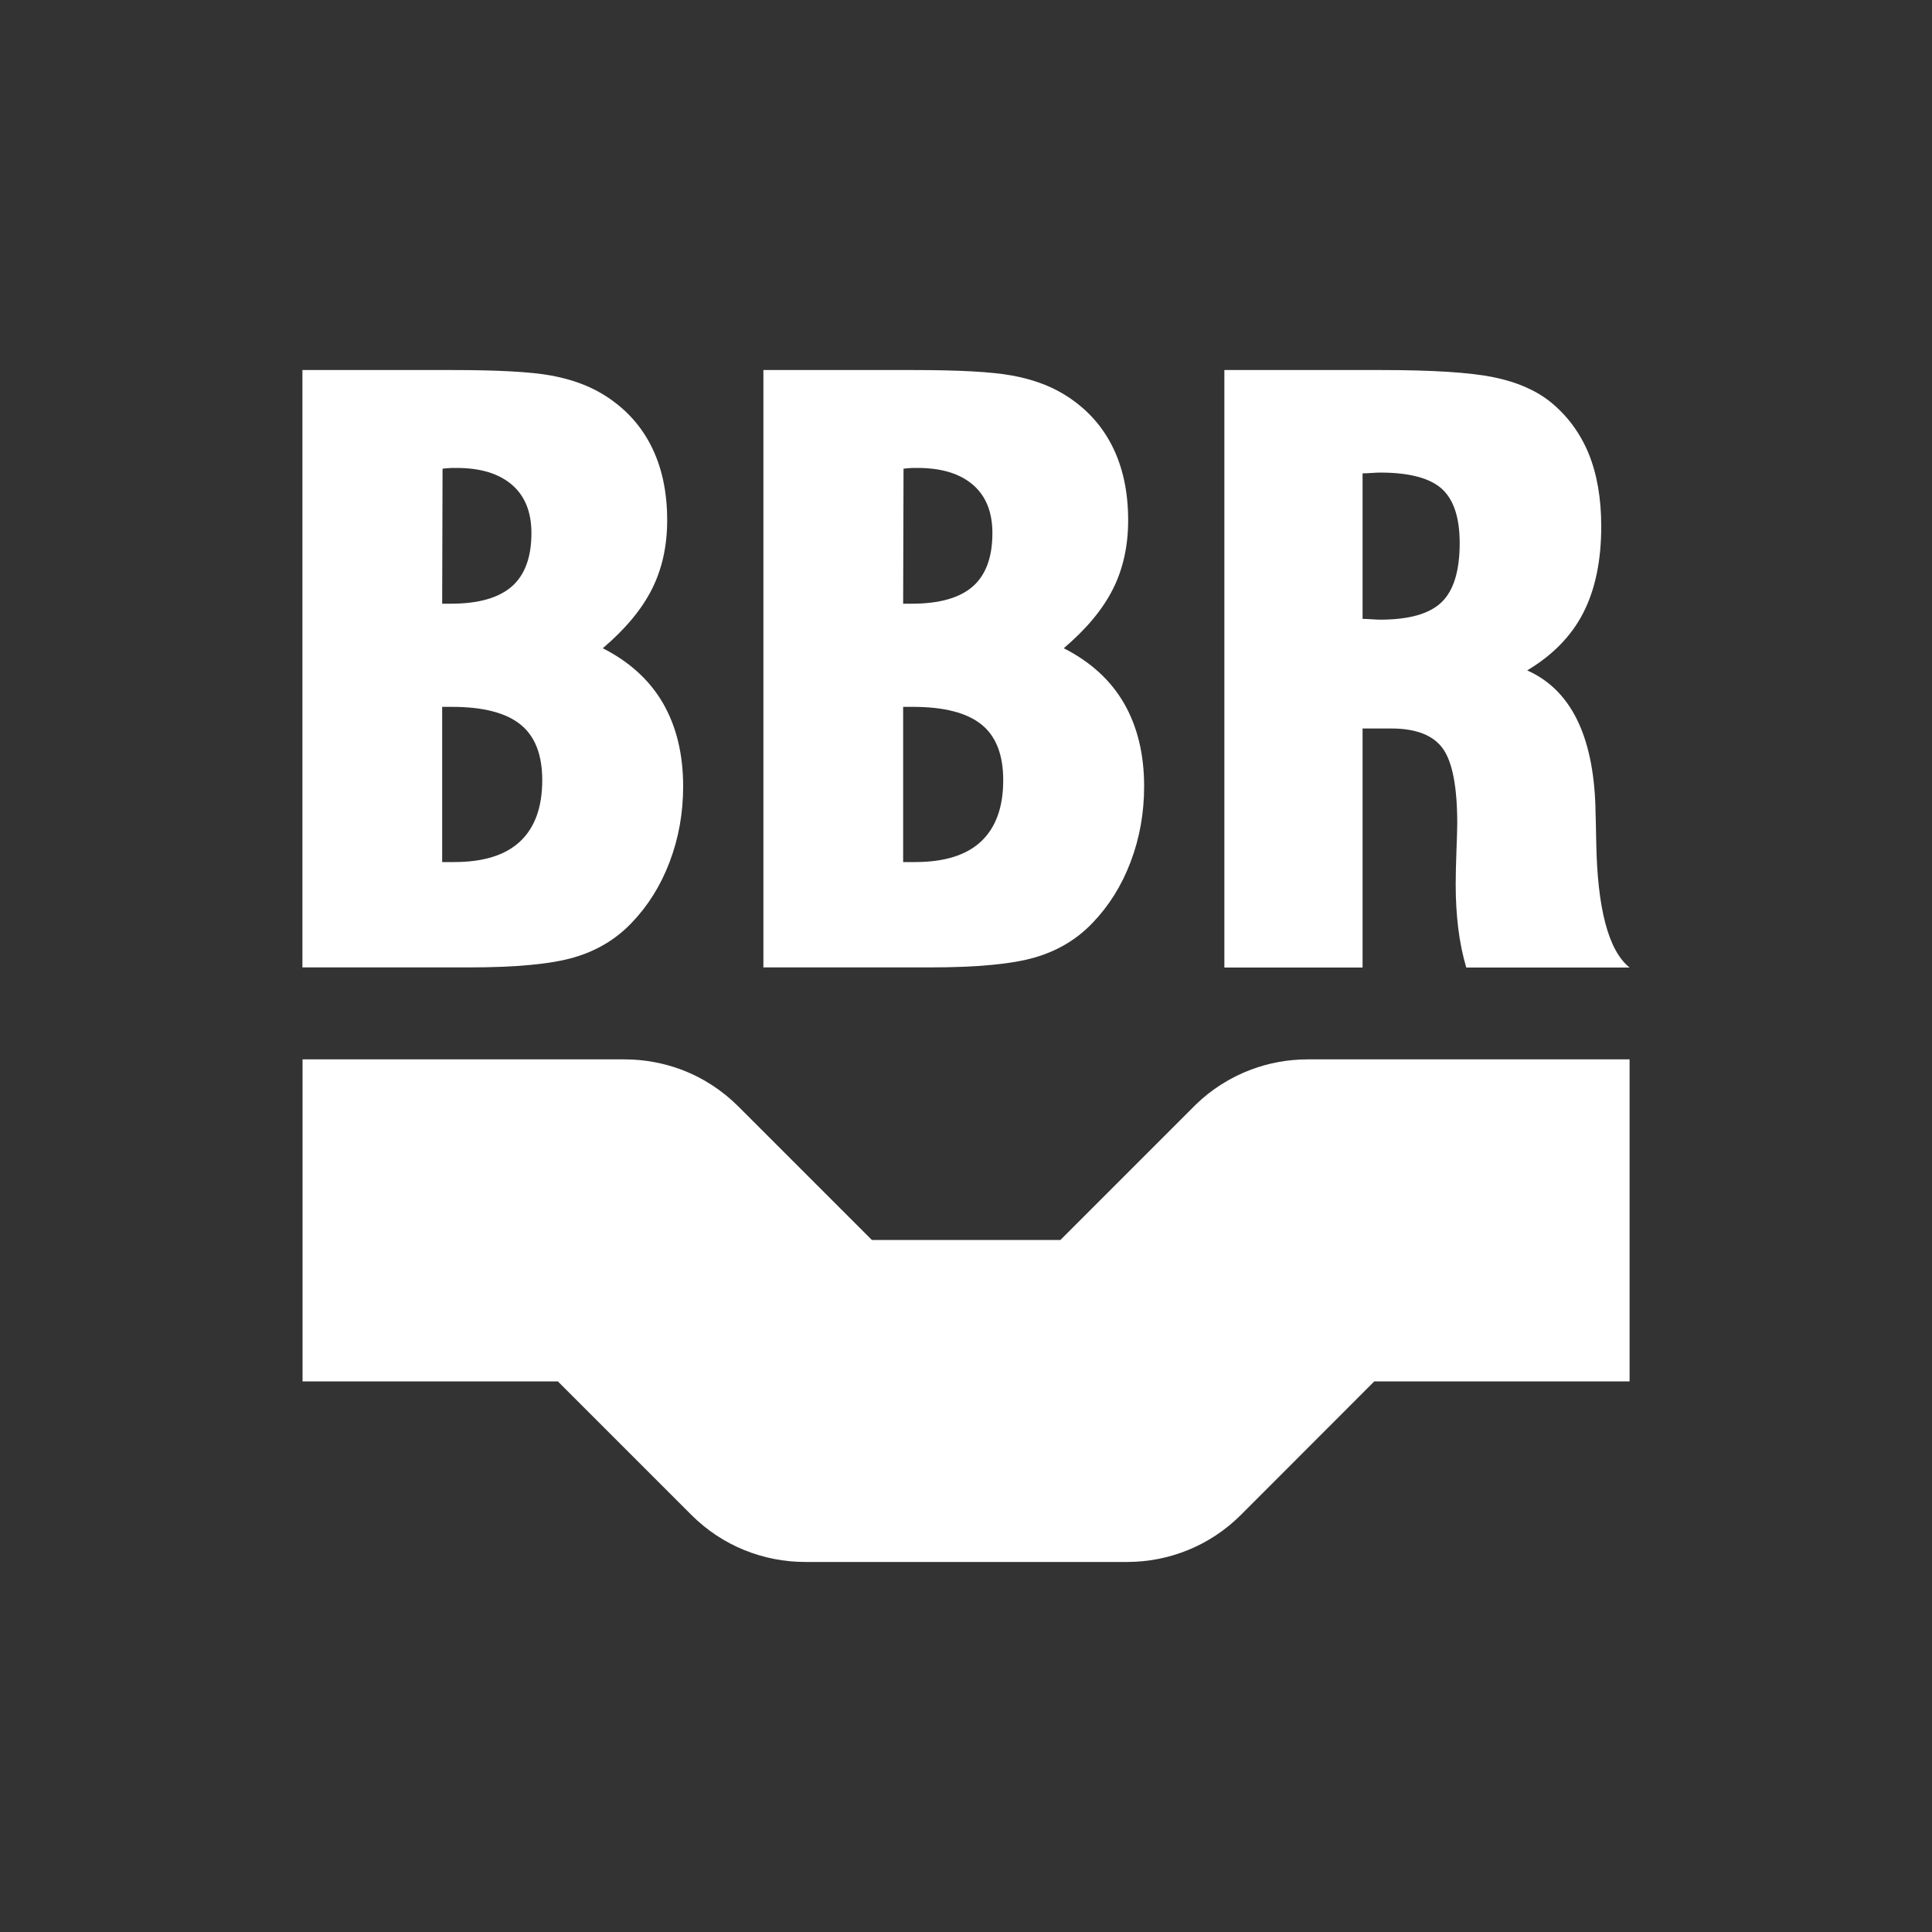 <svg viewBox="0 0 150 150" xmlns="http://www.w3.org/2000/svg" data-name="Layer 2" id="Layer_2">
  <rect x="0" y="0" width="150" height="150" fill="#333333" stroke="none"/>
  <defs>
    <style>
      .cls-1 {
        fill: none;
      }

      .cls-1, .cls-2 {
        stroke-width: 0px;
      }

      .cls-2 {
        fill: #fff;
      }
    </style>
  </defs>
  <g id="Simple-Text">
    <g>
      <path d="m126.52,82.25v25h-19.82l-10.35,10.36c-2.44,2.44-5.64,3.66-8.84,3.66h-25c-3.2,0-6.4-1.22-8.84-3.66l-10.36-10.36h-19.82v-25h25c1.54,0,3.02.28,4.39.79,1.69.63,3.2,1.62,4.45,2.87l10.36,10.36h14.64l10.5-10.5c1.22-1.19,2.69-2.12,4.31-2.73,1.37-.51,2.84-.79,4.38-.79h25Z" class="cls-2"></path>
      <g>
        <path d="m23.48,75.13V28.73h11.66c3.53,0,6.07.14,7.61.42,1.54.28,2.87.75,3.99,1.42,1.67,1,2.93,2.33,3.78,3.98.85,1.65,1.28,3.59,1.28,5.84,0,2.01-.4,3.8-1.19,5.36-.79,1.57-2.06,3.09-3.81,4.58,2.07,1.05,3.63,2.47,4.67,4.26,1.04,1.8,1.57,3.95,1.57,6.46,0,2.07-.35,4.03-1.05,5.87-.7,1.85-1.69,3.42-2.95,4.73-1.21,1.27-2.69,2.16-4.46,2.68-1.77.52-4.5.78-8.19.78h-12.89Zm10.85-28.26h.69c2.13,0,3.7-.45,4.72-1.34,1.01-.89,1.52-2.27,1.52-4.14,0-1.63-.5-2.88-1.51-3.75-1.01-.87-2.44-1.31-4.31-1.31-.3,0-.53,0-.69.02-.16.01-.29.03-.39.04l-.03,10.48Zm0,20.06h.93c2.27,0,3.98-.53,5.12-1.6s1.72-2.65,1.72-4.76c0-1.97-.56-3.41-1.69-4.32-1.13-.91-2.9-1.37-5.33-1.37h-.75v12.05Z" class="cls-2"></path>
        <path d="m59.27,75.13V28.73h11.66c3.53,0,6.07.14,7.61.42,1.54.28,2.87.75,3.99,1.42,1.67,1,2.93,2.33,3.78,3.98.85,1.65,1.28,3.59,1.28,5.84,0,2.01-.4,3.8-1.19,5.36-.79,1.57-2.06,3.09-3.81,4.58,2.07,1.05,3.63,2.47,4.67,4.26,1.04,1.8,1.57,3.95,1.57,6.46,0,2.07-.35,4.03-1.05,5.87-.7,1.85-1.69,3.42-2.95,4.73-1.21,1.27-2.69,2.16-4.46,2.68-1.77.52-4.5.78-8.19.78h-12.89Zm10.85-28.26h.69c2.13,0,3.7-.45,4.72-1.34,1.01-.89,1.52-2.27,1.52-4.14,0-1.63-.5-2.88-1.51-3.75-1.01-.87-2.44-1.31-4.31-1.31-.3,0-.53,0-.69.02-.16.01-.29.03-.39.04l-.03,10.48Zm0,20.06h.93c2.27,0,3.98-.53,5.12-1.6s1.72-2.65,1.72-4.76c0-1.97-.56-3.41-1.69-4.32-1.13-.91-2.9-1.37-5.33-1.37h-.75v12.05Z" class="cls-2"></path>
        <path d="m95.06,75.13V28.73h12.2c4,0,6.9.19,8.71.56,1.81.37,3.27,1.01,4.4,1.91,1.33,1.08,2.31,2.42,2.97,4.01.65,1.59.98,3.48.98,5.66,0,2.67-.47,4.91-1.4,6.72s-2.39,3.29-4.35,4.46c3.35,1.49,5.12,5.01,5.3,10.57v.15c.02.58.04,1.43.06,2.53.08,5.22.94,8.5,2.59,9.82h-12.68c-.28-.96-.49-1.97-.62-3.03-.13-1.05-.2-2.18-.2-3.39,0-.74.02-1.64.06-2.7.04-1.05.06-1.74.06-2.06,0-2.83-.37-4.77-1.11-5.81s-2.08-1.57-4.01-1.57h-2.23v18.56h-10.73Zm10.73-27.08c.18,0,.42.01.71.03.29.02.51.03.65.03,2.25,0,3.84-.45,4.78-1.36.93-.9,1.4-2.43,1.4-4.58,0-1.99-.47-3.4-1.4-4.23-.93-.83-2.53-1.25-4.78-1.25-.14,0-.36.01-.65.03-.29.02-.53.03-.71.03v11.3Z" class="cls-2"></path>
      </g>
    </g>
    <rect height="150" width="150" class="cls-1"></rect>
  </g>
</svg>